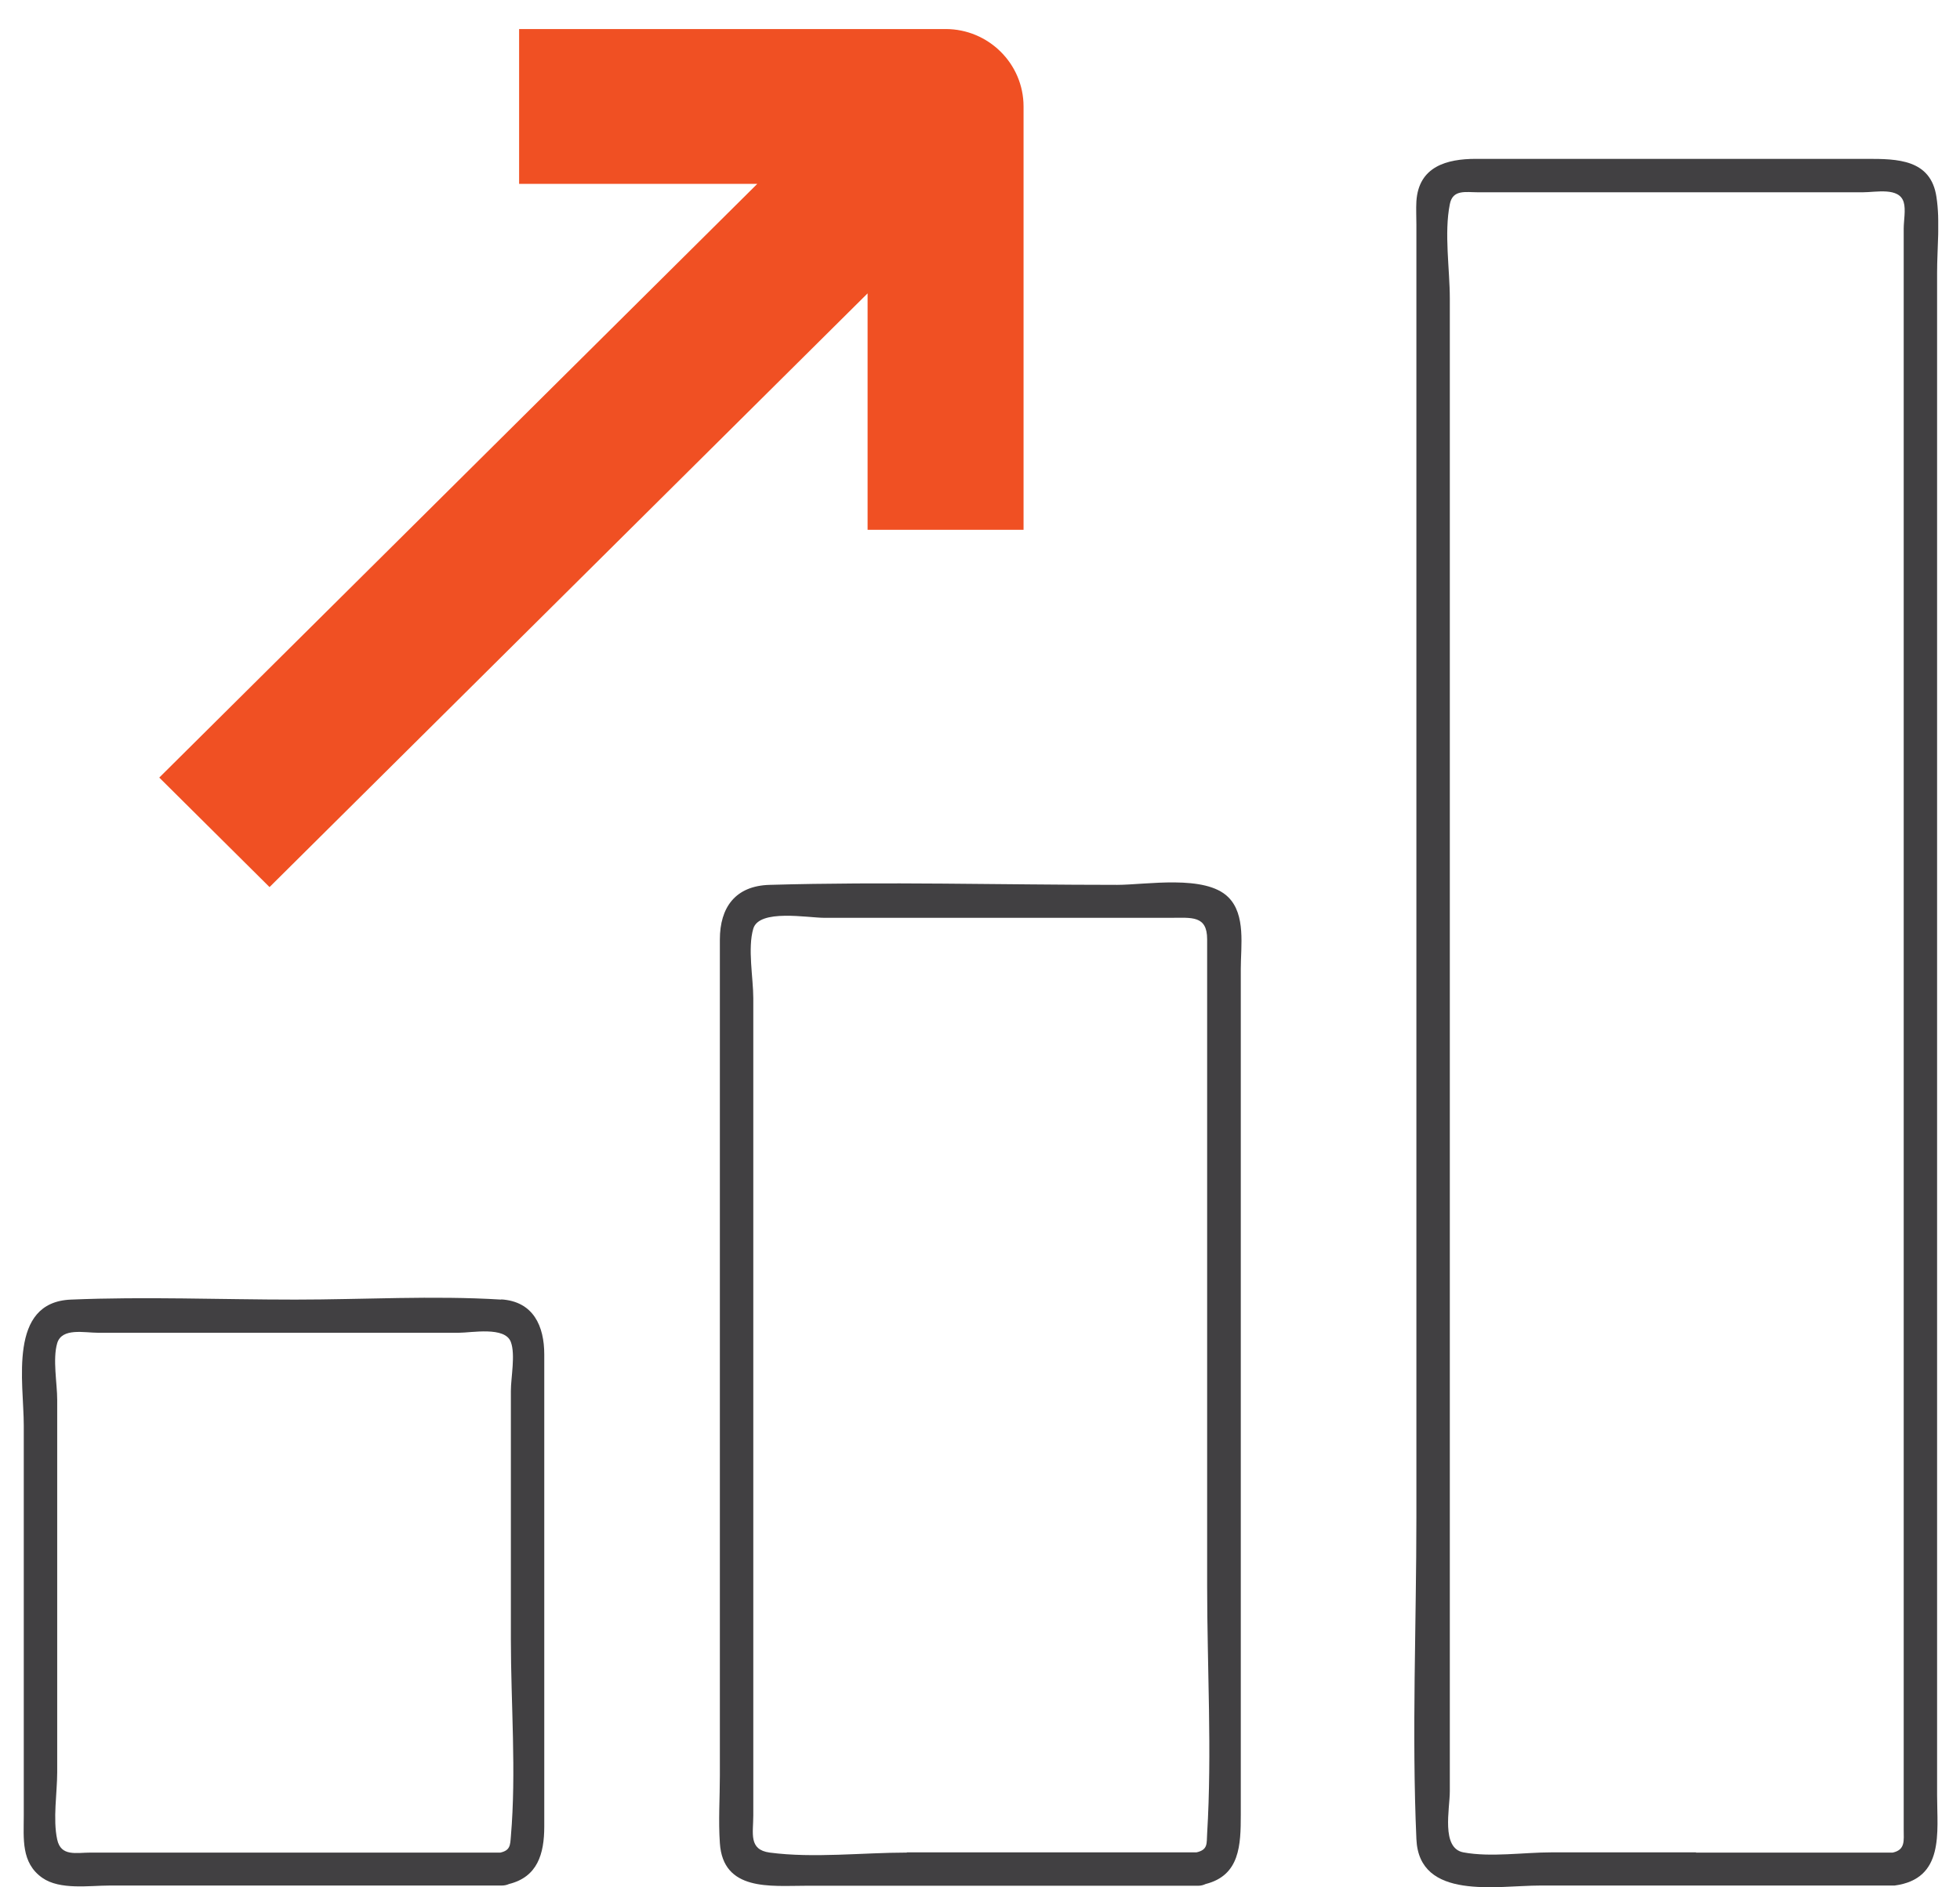 <svg width="54" height="52" viewBox="0 0 54 52" fill="none" xmlns="http://www.w3.org/2000/svg">
<g clip-path="url(#clip0_8020_25033)">
<path d="M26.052 0.8H14.302V5.066H20.864L4.388 21.424L7.426 24.441L23.903 8.083V14.598H28.2V2.933C28.2 1.757 27.236 0.8 26.052 0.8Z" fill="#F05023"/>
<path d="M53.369 44.662V7.51C53.369 6.834 53.455 6.102 53.351 5.426C53.197 4.384 52.264 4.377 51.442 4.377H40.662C39.864 4.377 39.084 4.585 39.023 5.548C39.011 5.761 39.023 5.974 39.023 6.188V41.804C39.023 44.748 38.894 47.728 39.023 50.671C39.096 52.372 41.245 51.951 42.43 51.951H52.197C53.578 51.768 53.369 50.489 53.369 49.465V44.656V44.662ZM46.727 51.037H42.737C41.976 51.037 41.067 51.177 40.318 51.037C39.698 50.921 39.944 49.843 39.944 49.355V8.229C39.944 7.419 39.784 6.425 39.944 5.627C40.023 5.212 40.38 5.298 40.73 5.298H51.319C51.687 5.298 52.326 5.151 52.449 5.572C52.51 5.773 52.449 6.084 52.449 6.297V50.409C52.449 50.714 52.498 50.964 52.148 51.043H46.727V51.037Z" fill="#414042"/>
<path d="M30.779 24.38C27.592 24.38 24.394 24.288 21.208 24.38C20.256 24.404 19.833 25.007 19.833 25.885V48.922C19.833 49.538 19.79 50.166 19.833 50.781C19.919 52.116 21.233 51.957 22.196 51.957H33.007C33.087 51.957 33.154 51.939 33.216 51.909C34.161 51.671 34.185 50.836 34.185 49.995V26.689C34.185 26.068 34.327 25.202 33.842 24.721C33.209 24.087 31.57 24.38 30.779 24.38ZM24.983 51.043C23.762 51.043 22.417 51.202 21.208 51.043C20.619 50.964 20.754 50.513 20.754 50.019V27.5C20.754 26.951 20.594 26.123 20.754 25.586C20.919 25.038 22.252 25.288 22.712 25.288H32.252C32.829 25.288 33.258 25.215 33.258 25.879V43.693C33.258 45.954 33.394 48.264 33.258 50.519C33.24 50.787 33.289 50.964 32.964 51.037H24.983V51.043Z" fill="#414042"/>
<path d="M13.811 35.807C11.932 35.691 10.011 35.807 8.132 35.807C6.076 35.807 4.001 35.721 1.951 35.807C0.213 35.88 0.655 38.092 0.655 39.275V50.025C0.655 50.653 0.575 51.324 1.165 51.738C1.65 52.079 2.46 51.951 3.019 51.951H13.823C13.903 51.951 13.97 51.933 14.026 51.908C14.805 51.714 14.995 51.086 14.995 50.324V37.318C14.995 36.544 14.701 35.856 13.805 35.801L13.811 35.807ZM2.503 51.043C2.098 51.043 1.68 51.159 1.576 50.684C1.453 50.123 1.576 49.392 1.576 48.825V38.568C1.576 38.117 1.447 37.446 1.576 37.008C1.705 36.575 2.325 36.721 2.706 36.721H12.632C13 36.721 13.915 36.538 14.075 36.977C14.204 37.324 14.075 37.958 14.075 38.324V45.162C14.075 46.954 14.228 48.819 14.075 50.598C14.056 50.842 14.056 50.982 13.786 51.043H2.503Z" fill="#414042"/>
</g>
<defs>
<clipPath id="clip0_8020_25033">
<rect width="52.8" height="51.2" fill="white" transform="translate(0.6 0.8)"/>
</clipPath>
</defs>
</svg>
